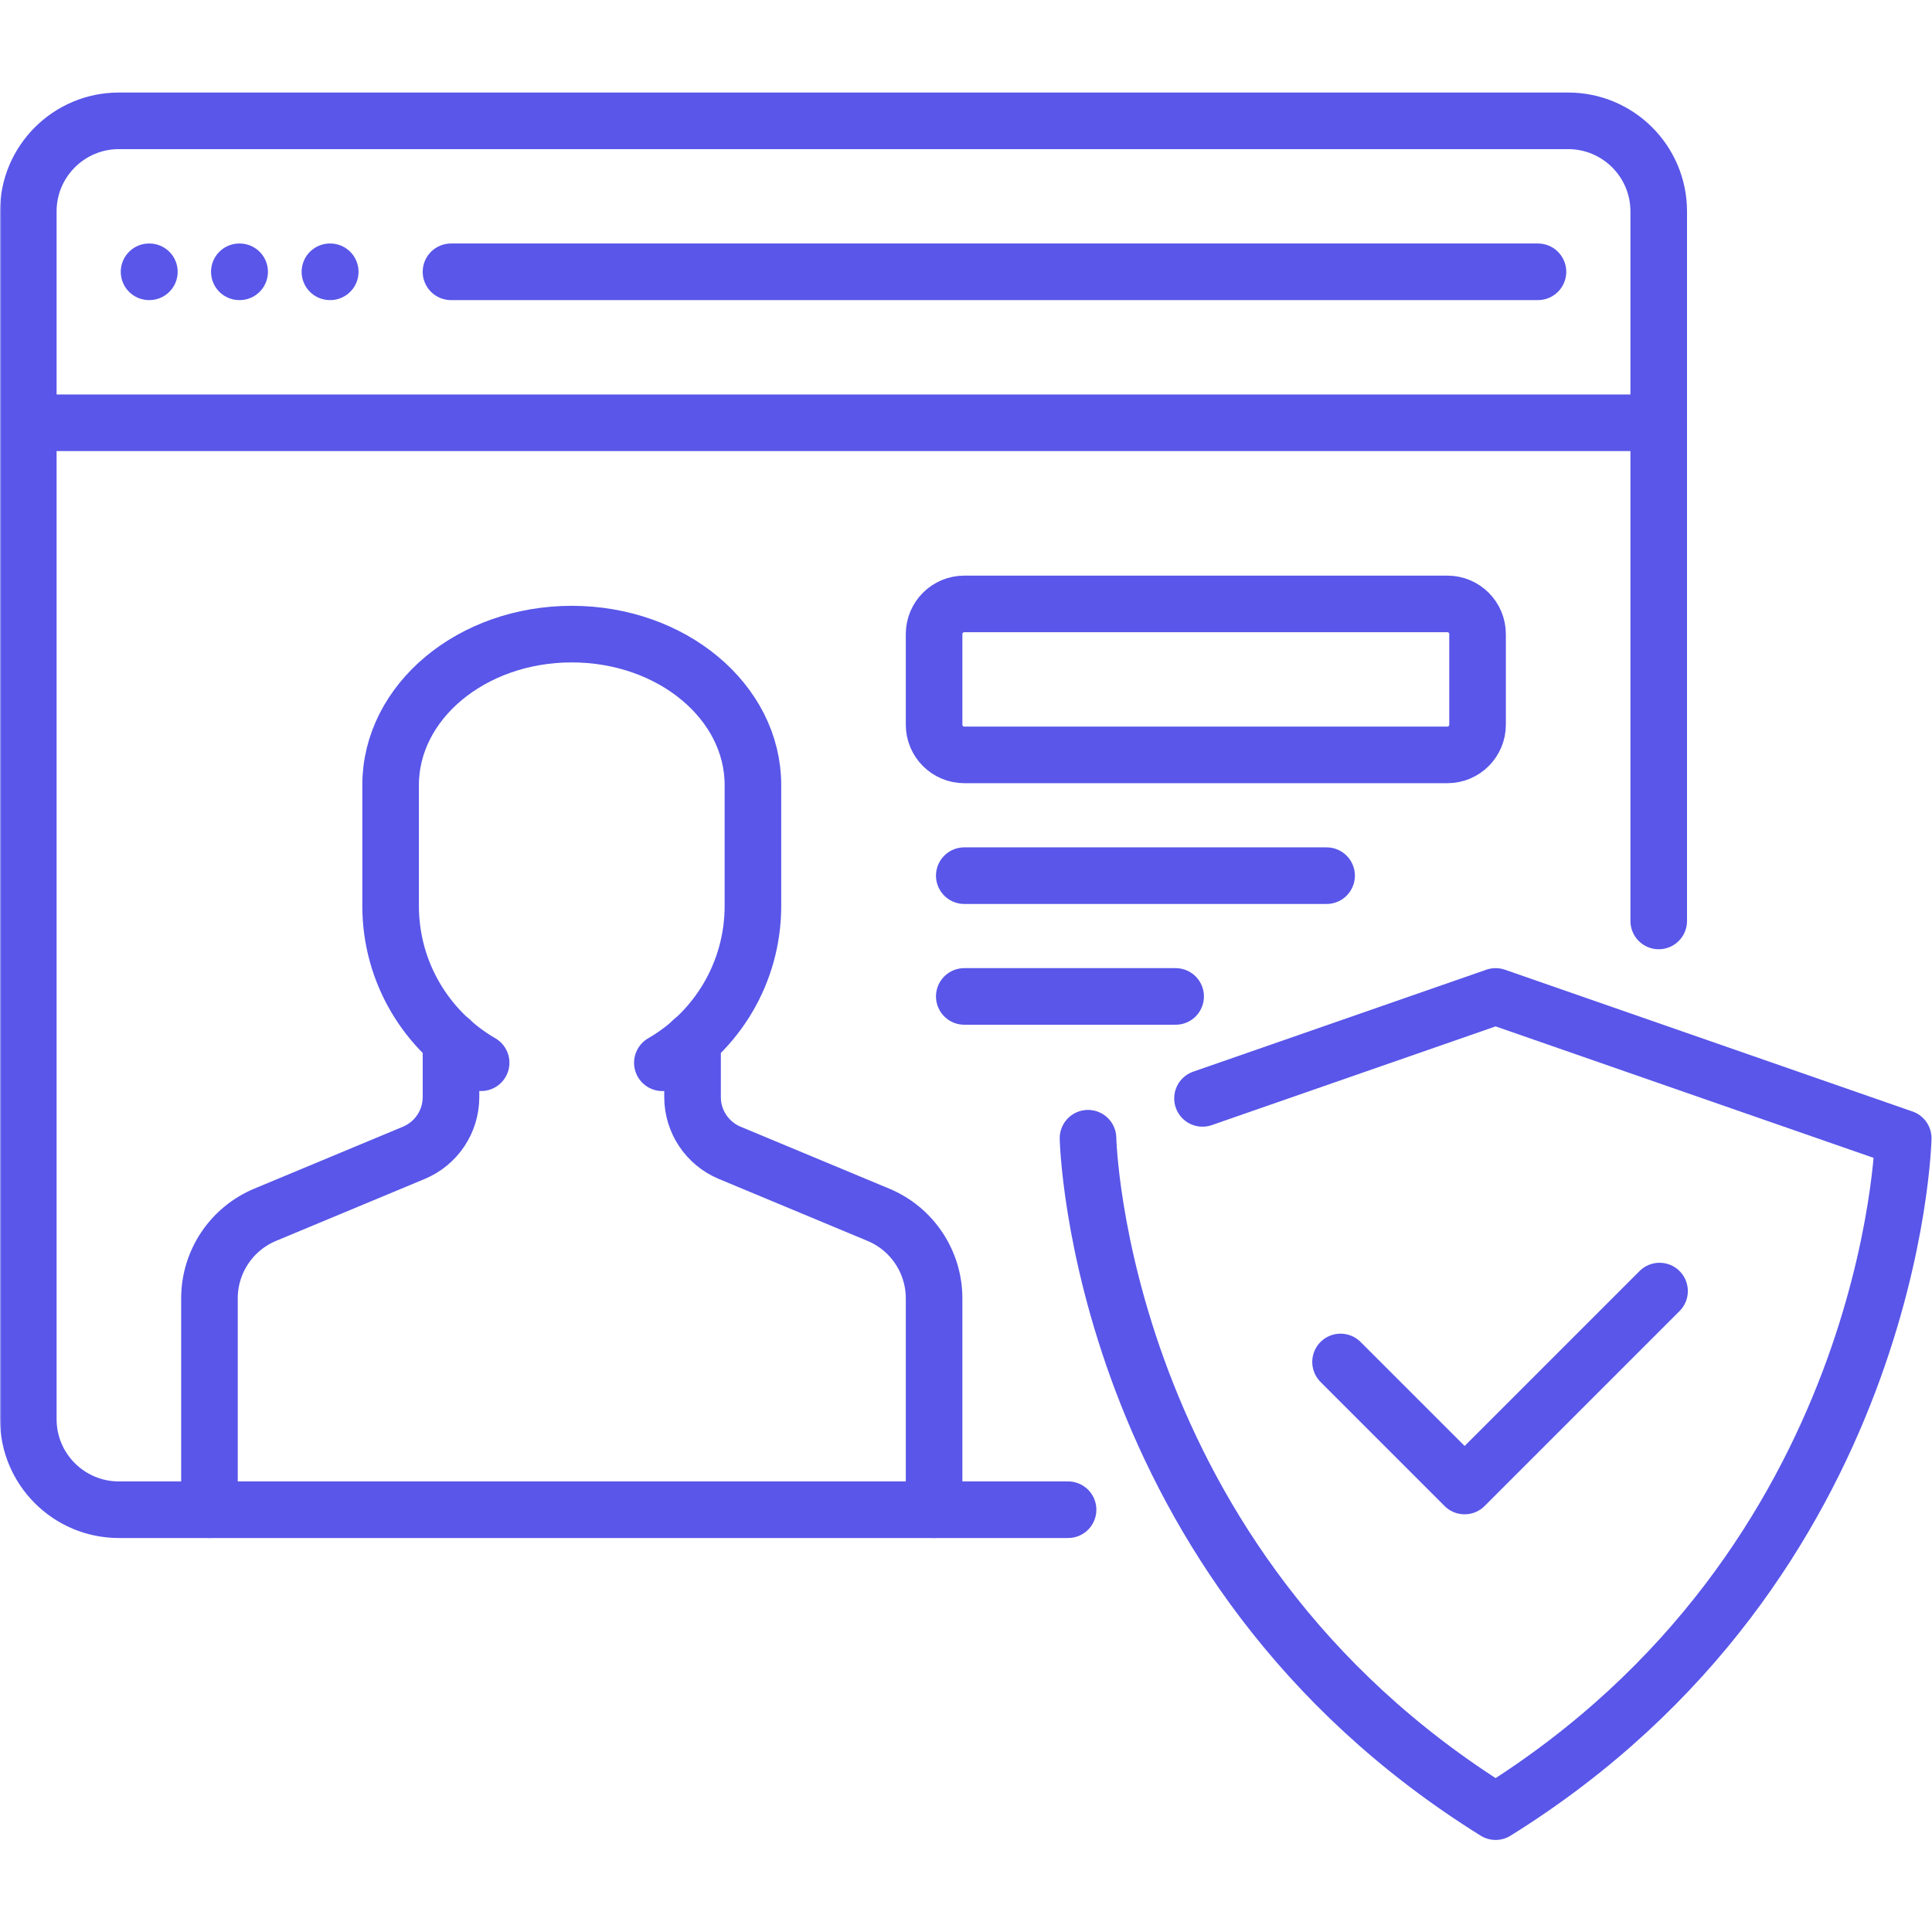 <svg xmlns="http://www.w3.org/2000/svg" version="1.1" xmlns:xlink="http://www.w3.org/1999/xlink" xmlns:svgjs="http://svgjs.com/svgjs" width="512" height="512" x="0" y="0" viewBox="0 0 682.667 682.667" style="enable-background:new 0 0 512 512" xml:space="preserve" class=""><g>
  <defs id="defs2113">
    <clipPath clipPathUnits="userSpaceOnUse" id="clipPath2123">
      <path d="M 0,512 H 512 V 0 H 0 Z" id="path2121" fill="#5956e9" data-original="#000000"></path>
    </clipPath>
  </defs>
  <mask id="custom"><rect id="bg" x="0" y="0" width="100%" height="100%" fill="#FFFFFF" data-original="#ffffff"></rect><g transform="matrix(1.333,0,0,-1.333,0,682.667)"></g></mask><g mask="url(#custom)"><g id="g2115" transform="matrix(1.333,0,0,-1.333,0,682.667)">
    <g id="g2117">
      <g id="g2119" clip-path="url(#clipPath2123)">
        <g id="g2125" transform="translate(439.689,268.005)">
          <path d="m 0,0 v 188.082 c 0,13.261 -10.75,24.011 -24.01,24.011 h -384.168 c -13.261,0 -24.011,-10.75 -24.011,-24.011 v -320.14 c 0,-13.26 10.75,-24.01 24.011,-24.01 h 251.61" style="stroke-linecap: round; stroke-linejoin: round; stroke-miterlimit: 10; stroke-dasharray: none; stroke-opacity: 1;" id="path2127" fill="none" stroke="#5956E9" stroke-width="15px" stroke-linecap="round" stroke-linejoin="round" stroke-miterlimit="10" stroke-dasharray="none" stroke-opacity="" data-original="#000000" class=""></path>
        </g>
        <g id="g2129" transform="translate(39.514,440.081)">
          <path d="M 0,0 H 0.08" style="stroke-linecap: round; stroke-linejoin: round; stroke-miterlimit: 10; stroke-dasharray: none; stroke-opacity: 1;" id="path2131" fill="none" stroke="#5956E9" stroke-width="15px" stroke-linecap="round" stroke-linejoin="round" stroke-miterlimit="10" stroke-dasharray="none" stroke-opacity="" data-original="#000000" class=""></path>
        </g>
        <g id="g2133" transform="translate(87.455,440.081)">
          <path d="M 0,0 H 0.08" style="stroke-linecap: round; stroke-linejoin: round; stroke-miterlimit: 10; stroke-dasharray: none; stroke-opacity: 1;" id="path2135" fill="none" stroke="#5956E9" stroke-width="15px" stroke-linecap="round" stroke-linejoin="round" stroke-miterlimit="10" stroke-dasharray="none" stroke-opacity="" data-original="#000000" class=""></path>
        </g>
        <g id="g2137" transform="translate(63.444,440.081)">
          <path d="M 0,0 H 0.08" style="stroke-linecap: round; stroke-linejoin: round; stroke-miterlimit: 10; stroke-dasharray: none; stroke-opacity: 1;" id="path2139" fill="none" stroke="#5956E9" stroke-width="15px" stroke-linecap="round" stroke-linejoin="round" stroke-miterlimit="10" stroke-dasharray="none" stroke-opacity="" data-original="#000000" class=""></path>
        </g>
        <g id="g2141" transform="translate(119.549,440.081)">
          <path d="M 0,0 H 288.126" style="stroke-linecap: round; stroke-linejoin: round; stroke-miterlimit: 10; stroke-dasharray: none; stroke-opacity: 1;" id="path2143" fill="none" stroke="#5956E9" stroke-width="15px" stroke-linecap="round" stroke-linejoin="round" stroke-miterlimit="10" stroke-dasharray="none" stroke-opacity="" data-original="#000000" class=""></path>
        </g>
        <g id="g2145" transform="translate(7.5,400.063)">
          <path d="M 0,0 H 432.189" style="stroke-linecap: round; stroke-linejoin: round; stroke-miterlimit: 10; stroke-dasharray: none; stroke-opacity: 1;" id="path2147" fill="none" stroke="#5956E9" stroke-width="15px" stroke-linecap="round" stroke-linejoin="round" stroke-miterlimit="10" stroke-dasharray="none" stroke-opacity="" data-original="#000000" class=""></path>
        </g>
        <g id="g2149" transform="translate(247.605,111.937)">
          <path d="m 0,0 v 56.024 c 0,9.693 -5.828,18.436 -14.776,22.164 l -39.401,16.417 c -5.966,2.486 -9.851,8.314 -9.851,14.776 v 14.968" style="stroke-linecap: round; stroke-linejoin: round; stroke-miterlimit: 10; stroke-dasharray: none; stroke-opacity: 1;" id="path2151" fill="none" stroke="#5956E9" stroke-width="15px" stroke-linecap="round" stroke-linejoin="round" stroke-miterlimit="10" stroke-dasharray="none" stroke-opacity="" data-original="#000000" class=""></path>
        </g>
        <g id="g2153" transform="translate(119.549,236.286)">
          <path d="m 0,0 v -14.968 c 0,-6.462 -3.885,-12.29 -9.85,-14.776 l -39.402,-16.417 c -8.948,-3.728 -14.776,-12.471 -14.776,-22.164 v -56.024" style="stroke-linecap: round; stroke-linejoin: round; stroke-miterlimit: 10; stroke-dasharray: none; stroke-opacity: 1;" id="path2155" fill="none" stroke="#5956E9" stroke-width="15px" stroke-linecap="round" stroke-linejoin="round" stroke-miterlimit="10" stroke-dasharray="none" stroke-opacity="" data-original="#000000" class=""></path>
        </g>
        <g id="g2157" transform="translate(127.535,230.421)">
          <path d="M 0,0 C -14.344,8.305 -23.993,23.819 -23.993,41.586 V 73.6 c 0,22.101 21.5,40.018 48.021,40.018 26.522,0 48.021,-17.917 48.021,-40.018 V 41.586 c 0,-17.774 -9.655,-33.292 -24.008,-41.595" style="stroke-linecap: round; stroke-linejoin: round; stroke-miterlimit: 10; stroke-dasharray: none; stroke-opacity: 1;" id="path2159" fill="none" stroke="#5956E9" stroke-width="15px" stroke-linecap="round" stroke-linejoin="round" stroke-miterlimit="10" stroke-dasharray="none" stroke-opacity="" data-original="#000000" class=""></path>
        </g>
        <g id="g2161" transform="translate(288.405,210.415)">
          <path d="M 0,0 C 0,0 2.383,-112.745 108.047,-178.513 213.712,-112.745 216.095,0 216.095,0 L 108.047,37.582 30.349,10.556" style="stroke-linecap: round; stroke-linejoin: round; stroke-miterlimit: 10; stroke-dasharray: none; stroke-opacity: 1;" id="path2163" fill="none" stroke="#5956E9" stroke-width="15px" stroke-linecap="round" stroke-linejoin="round" stroke-miterlimit="10" stroke-dasharray="none" stroke-opacity="" data-original="#000000" class=""></path>
        </g>
        <g id="g2165" transform="translate(355.348,151.106)">
          <path d="M 0,0 32.884,-32.884 84.559,18.791" style="stroke-linecap: round; stroke-linejoin: round; stroke-miterlimit: 10; stroke-dasharray: none; stroke-opacity: 1;" id="path2167" fill="none" stroke="#5956E9" stroke-width="15px" stroke-linecap="round" stroke-linejoin="round" stroke-miterlimit="10" stroke-dasharray="none" stroke-opacity="" data-original="#000000" class=""></path>
        </g>
        <g id="g2169" transform="translate(383.665,312.024)">
          <path d="m 0,0 h -128.056 c -4.42,0 -8.004,3.583 -8.004,8.003 v 24.011 c 0,4.421 3.584,8.004 8.004,8.004 L 0,40.018 c 4.42,0 8.003,-3.583 8.003,-8.004 V 8.003 C 8.003,3.583 4.42,0 0,0 Z" style="stroke-linecap: round; stroke-linejoin: round; stroke-miterlimit: 10; stroke-dasharray: none; stroke-opacity: 1;" id="path2171" fill="none" stroke="#5956E9" stroke-width="15px" stroke-linecap="round" stroke-linejoin="round" stroke-miterlimit="10" stroke-dasharray="none" stroke-opacity="" data-original="#000000" class=""></path>
        </g>
        <g id="g2173" transform="translate(255.608,280.011)">
          <path d="M 0,0 H 96.042" style="stroke-linecap: round; stroke-linejoin: round; stroke-miterlimit: 10; stroke-dasharray: none; stroke-opacity: 1;" id="path2175" fill="none" stroke="#5956E9" stroke-width="15px" stroke-linecap="round" stroke-linejoin="round" stroke-miterlimit="10" stroke-dasharray="none" stroke-opacity="" data-original="#000000" class=""></path>
        </g>
        <g id="g2177" transform="translate(255.608,247.997)">
          <path d="M 0,0 H 56.025" style="stroke-linecap: round; stroke-linejoin: round; stroke-miterlimit: 10; stroke-dasharray: none; stroke-opacity: 1;" id="path2179" fill="none" stroke="#5956E9" stroke-width="15px" stroke-linecap="round" stroke-linejoin="round" stroke-miterlimit="10" stroke-dasharray="none" stroke-opacity="" data-original="#000000" class=""></path>
        </g>
      </g>
    </g>
  </g></g>
</g></svg>